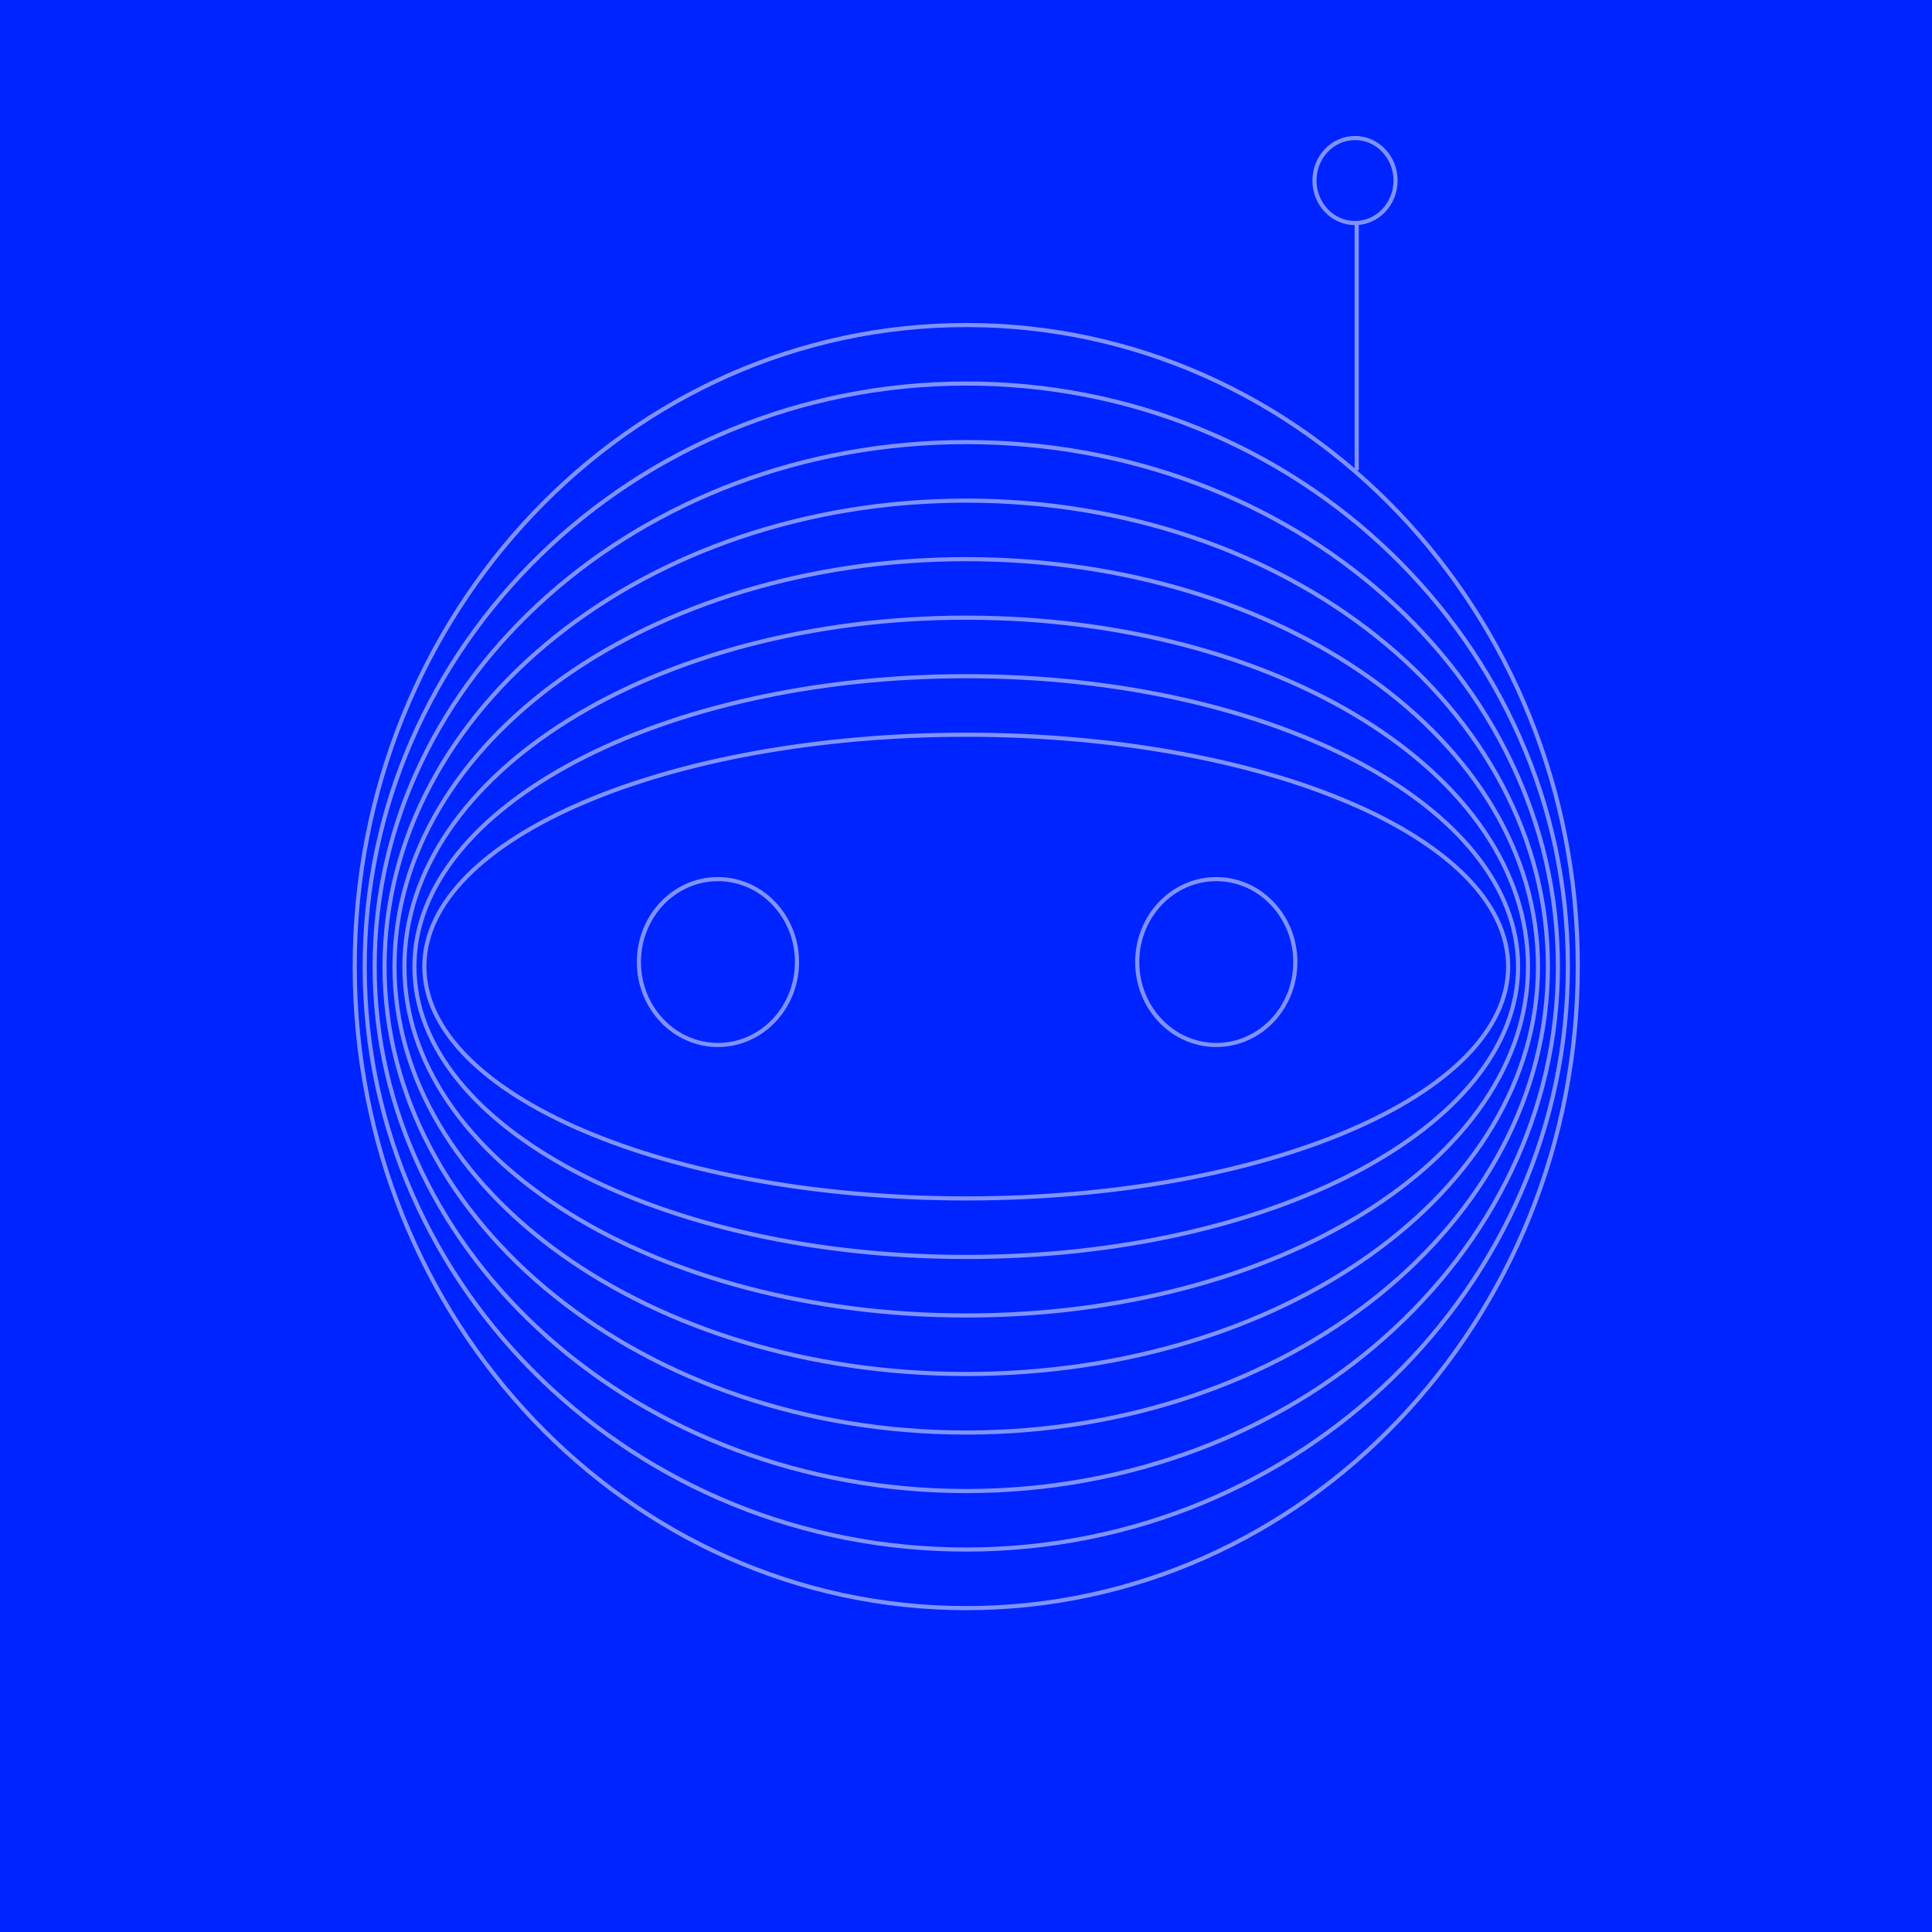 <svg xmlns="http://www.w3.org/2000/svg" width="1200" height="1200" fill="none" viewBox="0 0 1200 1200">
  <path fill="#0024FF" d="M0 0h1200v1200H0z"/>
  <g opacity=".5">
    <path fill="#fff" fill-rule="evenodd" d="M600.16 203.165c-209.011 0-378.551 177.771-378.551 397.193 0 219.423 169.54 397.194 378.551 397.194 209.012 0 378.552-177.771 378.552-397.194 0-219.422-169.54-397.193-378.552-397.193ZM219.045 600.358c0-220.721 170.574-399.756 381.115-399.756 210.542 0 381.116 179.035 381.116 399.756 0 220.721-170.574 399.762-381.116 399.762-210.541 0-381.115-179.041-381.115-399.762Zm71.896-55.151c-16.873 17.068-26.08 35.703-26.08 55.151s9.207 38.084 26.08 55.151c16.879 17.072 41.366 32.506 71.726 45.495 60.716 25.976 144.683 42.073 237.497 42.073 92.815 0 176.782-16.097 237.498-42.073 30.36-12.989 54.847-28.423 71.726-45.495 16.873-17.067 26.08-35.703 26.08-55.151s-9.207-38.083-26.08-55.151c-16.879-17.072-41.366-32.506-71.726-45.495-60.716-25.976-144.683-42.073-237.498-42.073-92.814 0-176.781 16.097-237.497 42.073-30.36 12.989-54.847 28.423-71.726 45.495Zm70.717-47.852c61.105-26.142 145.43-42.28 238.506-42.28 93.077 0 177.402 16.138 238.506 42.28 30.55 13.071 55.355 28.667 72.541 46.05 17.191 17.389 26.82 36.636 26.82 56.953s-9.629 39.564-26.82 56.953c-17.186 17.384-41.991 32.98-72.541 46.05-61.104 26.142-145.429 42.28-238.506 42.28-93.076 0-177.401-16.138-238.506-42.28-30.549-13.07-55.354-28.666-72.54-46.05-17.191-17.389-26.821-36.636-26.821-56.953s9.63-39.564 26.821-56.953c17.186-17.383 41.991-32.979 72.54-46.05Zm-3.271-23.394c-61.869 32.554-99.708 77.306-99.708 126.397 0 49.092 37.839 93.843 99.708 126.398 61.809 32.523 147.286 52.678 241.772 52.678 94.486 0 179.963-20.155 241.772-52.678 61.869-32.555 99.708-77.306 99.708-126.398 0-49.091-37.839-93.843-99.708-126.397-61.809-32.524-147.286-52.678-241.772-52.678-94.486 0-179.963 20.154-241.772 52.678Zm-1.194-2.269c62.246-32.753 148.15-52.973 242.966-52.973s180.72 20.22 242.966 52.973c62.187 32.722 101.077 78.149 101.077 128.666 0 50.517-38.89 95.944-101.077 128.666-62.246 32.754-148.15 52.973-242.966 52.973s-180.72-20.219-242.966-52.973c-62.187-32.722-101.077-78.149-101.077-128.666 0-50.517 38.89-95.944 101.077-128.666Zm-3.123-23.483c-62.931 39.084-101.596 92.911-101.596 152.148 0 59.237 38.665 113.063 101.596 152.147 62.912 39.071 149.904 63.279 246.06 63.279 96.157 0 183.149-24.208 246.06-63.279 62.931-39.084 101.596-92.91 101.596-152.147 0-59.237-38.665-113.064-101.596-152.148-62.911-39.071-149.903-63.279-246.06-63.279-96.156 0-183.148 24.208-246.06 63.279Zm-1.352-2.177c63.379-39.362 150.855-63.666 247.412-63.666 96.557 0 184.034 24.304 247.413 63.666 63.36 39.349 102.807 93.877 102.807 154.325 0 60.447-39.447 114.975-102.807 154.325-63.379 39.361-150.856 63.665-247.413 63.665-96.557 0-184.033-24.304-247.412-63.665-63.36-39.35-102.808-93.878-102.808-154.325 0-60.448 39.448-114.976 102.808-154.325Zm-2.93-23.567c-64.025 45.625-103.474 108.538-103.474 177.896 0 69.358 39.449 132.272 103.474 177.897 64.023 45.623 152.535 73.881 250.363 73.881s186.34-28.258 250.363-73.881c64.026-45.625 103.474-108.539 103.474-177.897 0-69.358-39.448-132.271-103.474-177.896-64.023-45.623-152.535-73.882-250.363-73.882s-186.34 28.259-250.363 73.882Zm-1.488-2.088c64.505-45.967 153.552-74.358 251.851-74.358s187.346 28.391 251.851 74.358c64.502 45.965 104.55 109.581 104.55 179.984s-40.048 134.02-104.55 179.984c-64.505 45.967-153.552 74.358-251.851 74.358S412.805 826.312 348.3 780.345c-64.502-45.964-104.55-109.581-104.55-179.984s40.048-134.019 104.55-179.984Zm251.846-108.153c-199.11 0-360.014 129.253-360.014 288.134 0 158.882 160.904 288.135 360.014 288.135S960.159 759.24 960.159 600.358c0-158.881-160.903-288.134-360.013-288.134ZM237.569 600.358c0-160.799 162.611-290.698 362.577-290.698s362.577 129.899 362.577 290.698c0 160.799-162.611 290.698-362.577 290.698S237.569 761.157 237.569 600.358Zm362.598-324.487c-202.394 0-366.195 145.418-366.195 324.486 0 179.067 163.801 324.485 366.195 324.485 202.393 0 366.194-145.418 366.194-324.485 0-179.068-163.801-324.486-366.194-324.486ZM231.409 600.357c0-180.765 165.248-327.05 368.758-327.05s368.758 146.285 368.758 327.05c0 180.765-165.248 327.049-368.758 327.049S231.409 781.122 231.409 600.357Zm367.926-360.854c-205.695.527-371.998 162.544-371.534 361.79.464 199.247 167.52 360.409 373.215 359.881 205.695-.527 371.998-162.544 371.534-361.79-.464-199.247-167.52-360.409-373.215-359.881ZM225.238 601.3c-.468-200.738 167.057-363.83 374.091-364.361 207.035-.531 375.317 161.701 375.785 362.438.467 200.738-167.058 363.83-374.092 364.361-207.034.531-375.317-161.701-375.784-362.438Z" clip-rule="evenodd"/>
    <path stroke="#fff" stroke-linecap="round" stroke-linejoin="round" stroke-width="2.564" d="M445.925 649.048c27.116 0 49.098-23.061 49.098-51.507 0-28.447-21.982-51.508-49.098-51.508s-49.098 23.061-49.098 51.508c0 28.446 21.982 51.507 49.098 51.507Zm309.523 0c27.116 0 49.098-23.061 49.098-51.507 0-28.447-21.982-51.508-49.098-51.508s-49.097 23.061-49.097 51.508c0 28.446 21.981 51.507 49.097 51.507Zm86.173-510.503c13.905 0 25.178-11.826 25.178-26.414 0-14.588-11.273-26.414-25.178-26.414-13.906 0-25.179 11.826-25.179 26.414 0 14.588 11.273 26.414 25.179 26.414Z"/>
    <path stroke="#fff" stroke-width="2.571" d="M842.664 139.486v152.592"/>
  </g>
</svg>
